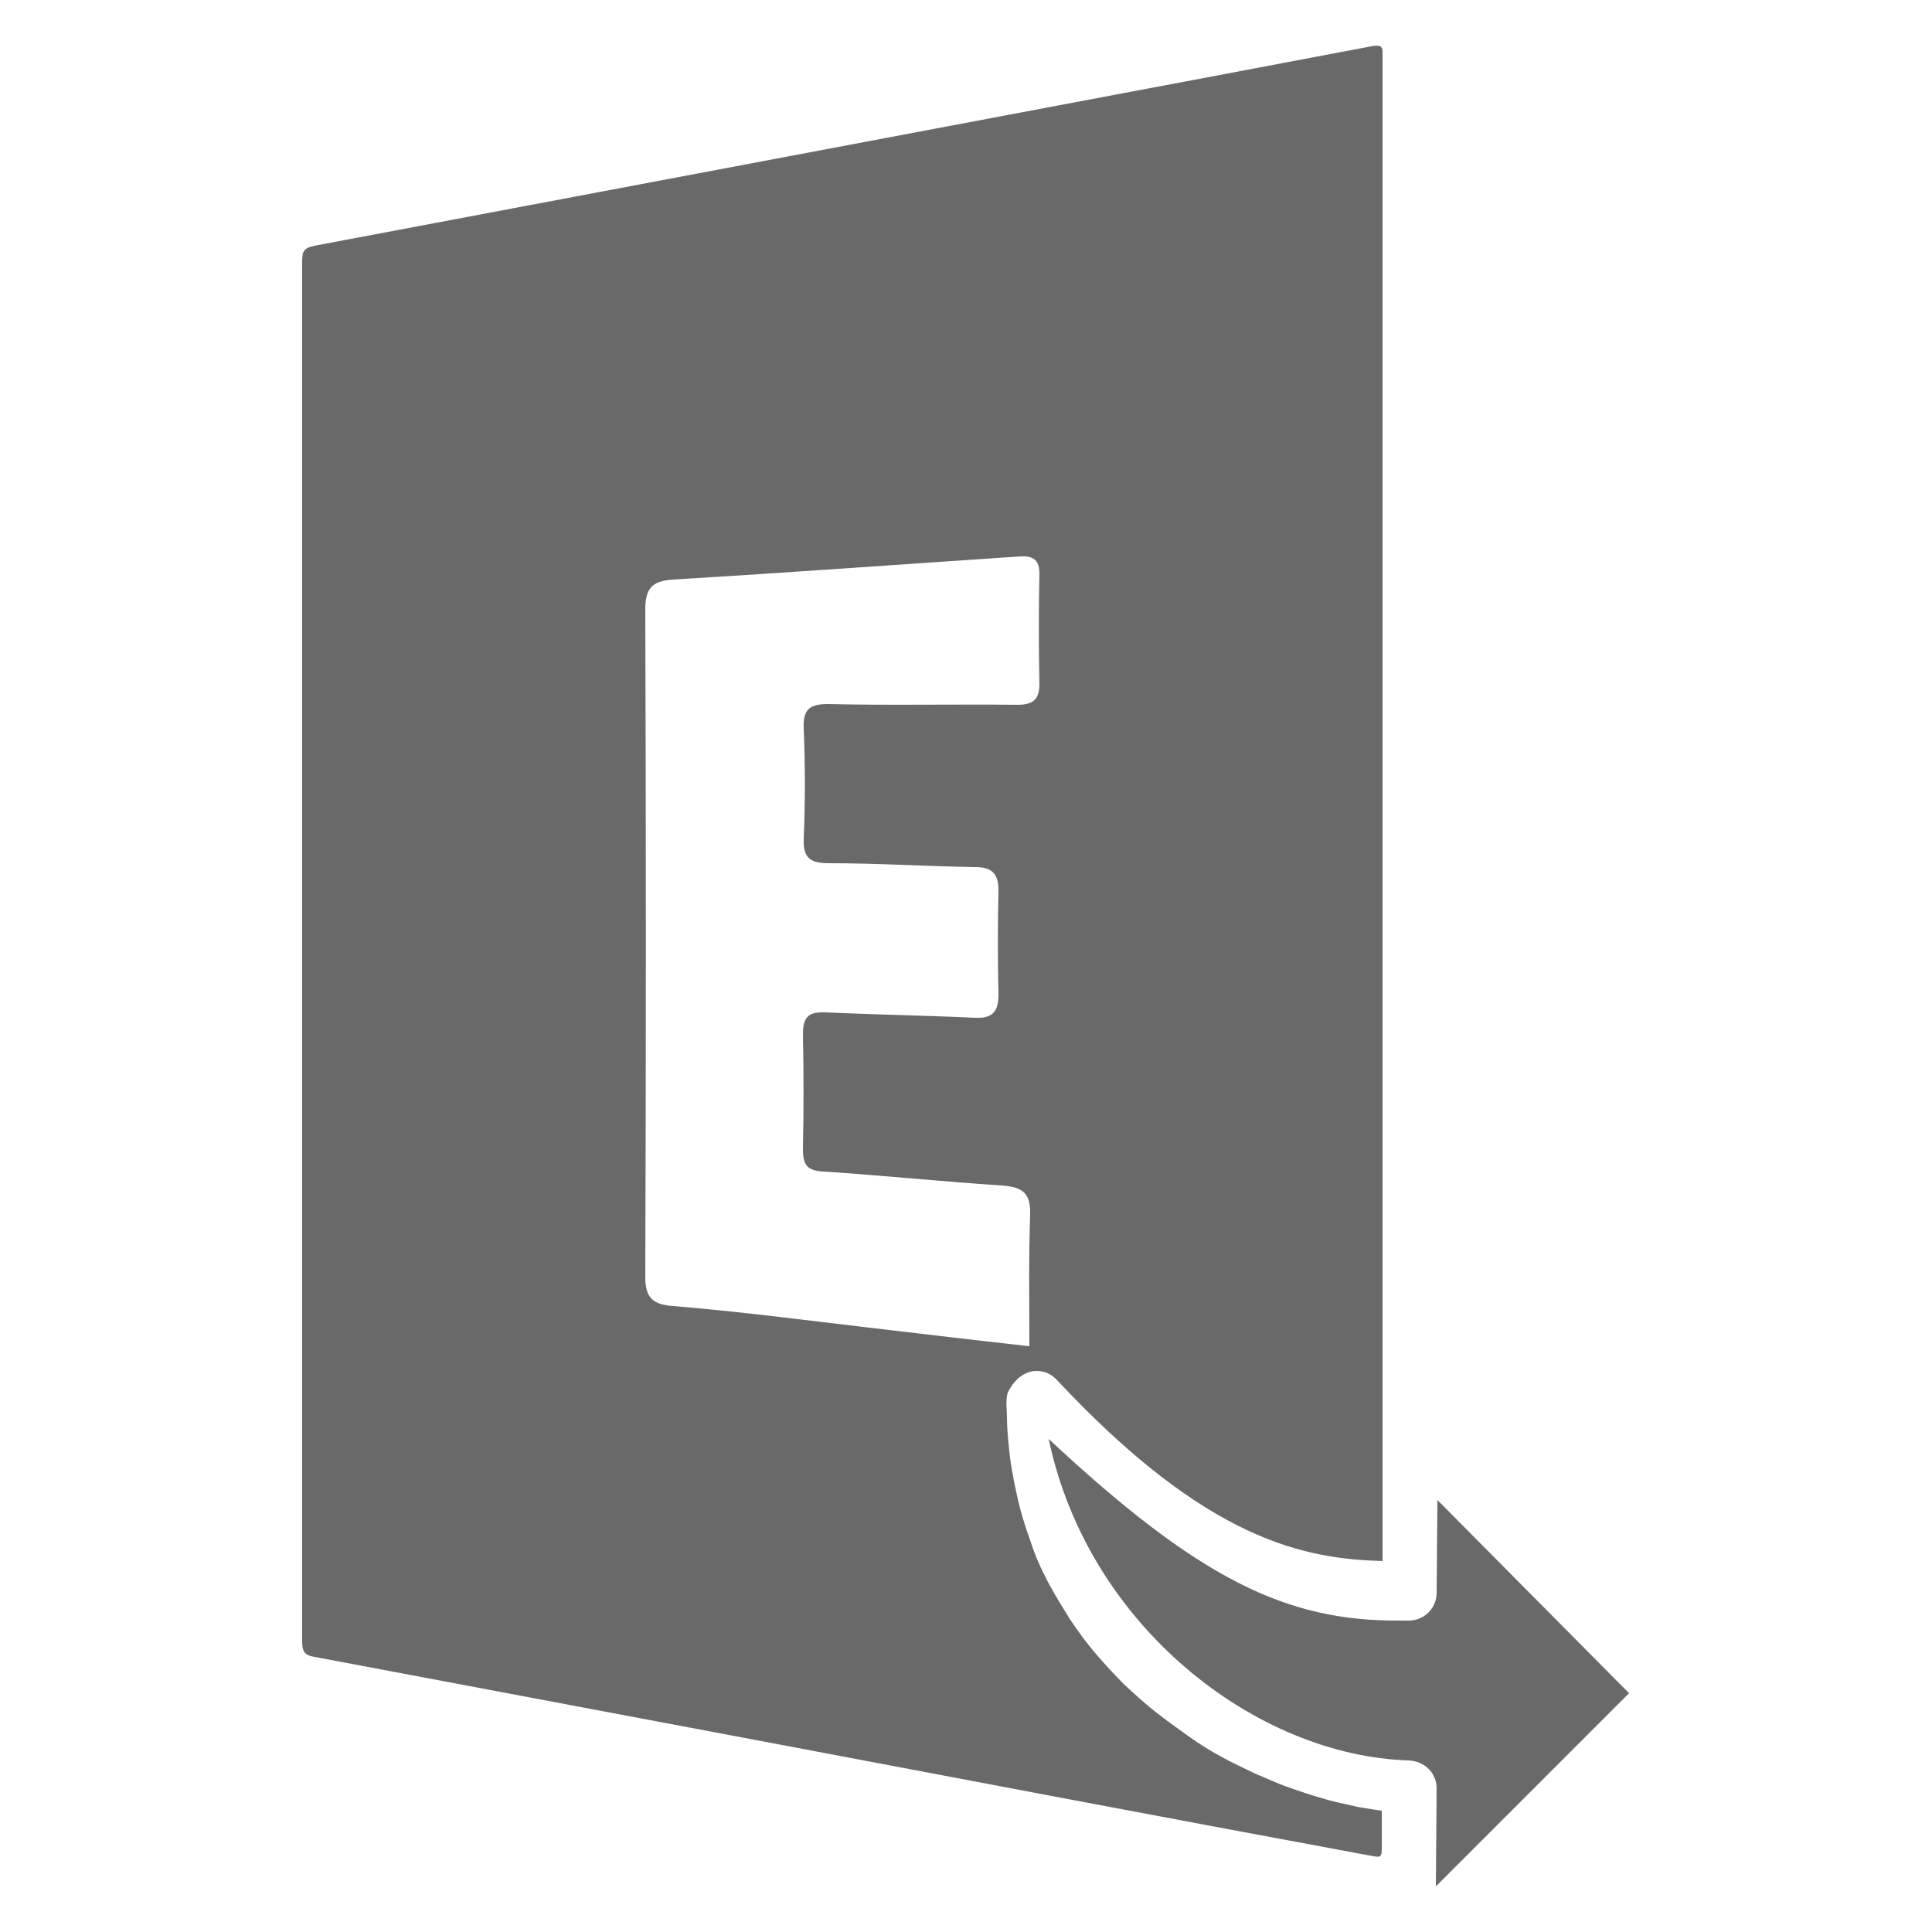 <?xml version="1.0" encoding="utf-8"?>
<!-- Generator: Adobe Illustrator 26.3.1, SVG Export Plug-In . SVG Version: 6.00 Build 0)  -->
<svg version="1.1" id="Layer_1" xmlns="http://www.w3.org/2000/svg" xmlns:xlink="http://www.w3.org/1999/xlink" x="0px" y="0px"
	 viewBox="0 0 250 250" style="enable-background:new 0 0 250 250;" xml:space="preserve">
<style type="text/css">
	.st0{fill:#6A696A;}
</style>
<g>
	<path class="st0" d="M131.7,178.4c0.7-0.6,1.5-1,2.4-1c1.1,0,1.9,0.4,2.6,1.1c19.6,21,32.2,23.2,42.2,23.5c0-2.1,0-4.3,0-6.4l0,0
		v-15.5c0,0,0,0,0-0.1c0-0.8,0-1.5,0-2.3V6.5c-0.1-0.6-0.5-0.7-1.5-0.5c-13.2,2.5-26.4,5-39.7,7.5c-32.3,6.1-64.7,12.2-97,18.3
		c-1.4,0.3-1.6,0.7-1.6,2c0,59.5,0,119.1,0,178.6c0,1.3,0.3,1.8,1.6,2c19.6,3.7,39.3,7.4,58.9,11.1c25.9,4.9,51.7,9.8,77.6,14.6
		c1.6,0.3,1.6,0.3,1.6-1.3c0-1.5,0-3,0-4.5c-0.8-0.1-3.4-0.5-3.6-0.6c-1.4-0.3-2.8-0.6-4.1-1c-1.4-0.4-2.9-0.9-4.3-1.4
		c-1.5-0.5-2.9-1.2-4.4-1.8c-1.4-0.7-3-1.4-4.4-2.2c-1.5-0.8-2.9-1.7-4.3-2.7c-1.4-1-2.8-2-4.2-3.1c-1.4-1.1-2.7-2.3-4-3.5
		c-1.3-1.3-2.5-2.6-3.7-4c-1.2-1.4-2.3-2.9-3.3-4.4c-1-1.6-2-3.2-2.9-4.9c-0.9-1.7-1.7-3.5-2.3-5.4c-0.7-1.9-1.3-3.9-1.7-5.8
		c-0.5-2.2-0.9-4.4-1.1-6.7c-0.1-1.1-0.2-2.3-0.2-3.4c0-1-0.2-2.2,0.1-3.2C130.8,179.4,131.2,178.9,131.7,178.4L131.7,178.4z
		 M112.5,171.8c-8.5-1-16.9-2.1-25.4-2.8c-2.7-0.2-3.6-1.1-3.6-3.8c0.1-28.8,0.1-57.6,0-86.3c0-2.7,0.8-3.7,3.5-3.9
		c15-0.9,30-2,45-3c1.8-0.1,2.5,0.5,2.5,2.3c-0.1,4.7-0.1,9.5,0,14.2c0,2.1-0.9,2.7-2.9,2.7c-8.1-0.1-16.2,0.1-24.4-0.1
		c-2.5,0-3.3,0.7-3.2,3.2c0.2,4.7,0.2,9.5,0,14.2c-0.1,2.6,0.9,3.2,3.3,3.2c6.3,0,12.6,0.4,18.9,0.5c2.2,0,3,0.9,3,3
		c-0.1,4.5-0.1,9.1,0,13.6c0,2.2-0.9,3-3,2.9c-6.4-0.3-12.8-0.4-19.3-0.7c-2.2-0.1-3,0.5-3,2.8c0.1,5,0.1,9.9,0,14.9
		c0,2,0.5,2.8,2.7,2.9c7.7,0.5,15.3,1.3,23,1.8c2.8,0.2,3.8,1,3.7,3.9c-0.2,5.4-0.1,10.9-0.1,16.9
		C126,173.4,119.3,172.6,112.5,171.8L112.5,171.8z"/>
	<path class="st0" d="M181.8,209.7h0.5c2,0,3.6-1.6,3.6-3.6l0.1-12l24.8,25l-25,25l0.1-12.7c0-2-1.6-3.5-3.6-3.6
		c-19.7-0.6-41.5-17.3-46.6-41.6c19.5,18.2,30.8,23.6,45.4,23.5C181.5,209.7,181.7,209.7,181.8,209.7L181.8,209.7z"/>
</g>
</svg>
